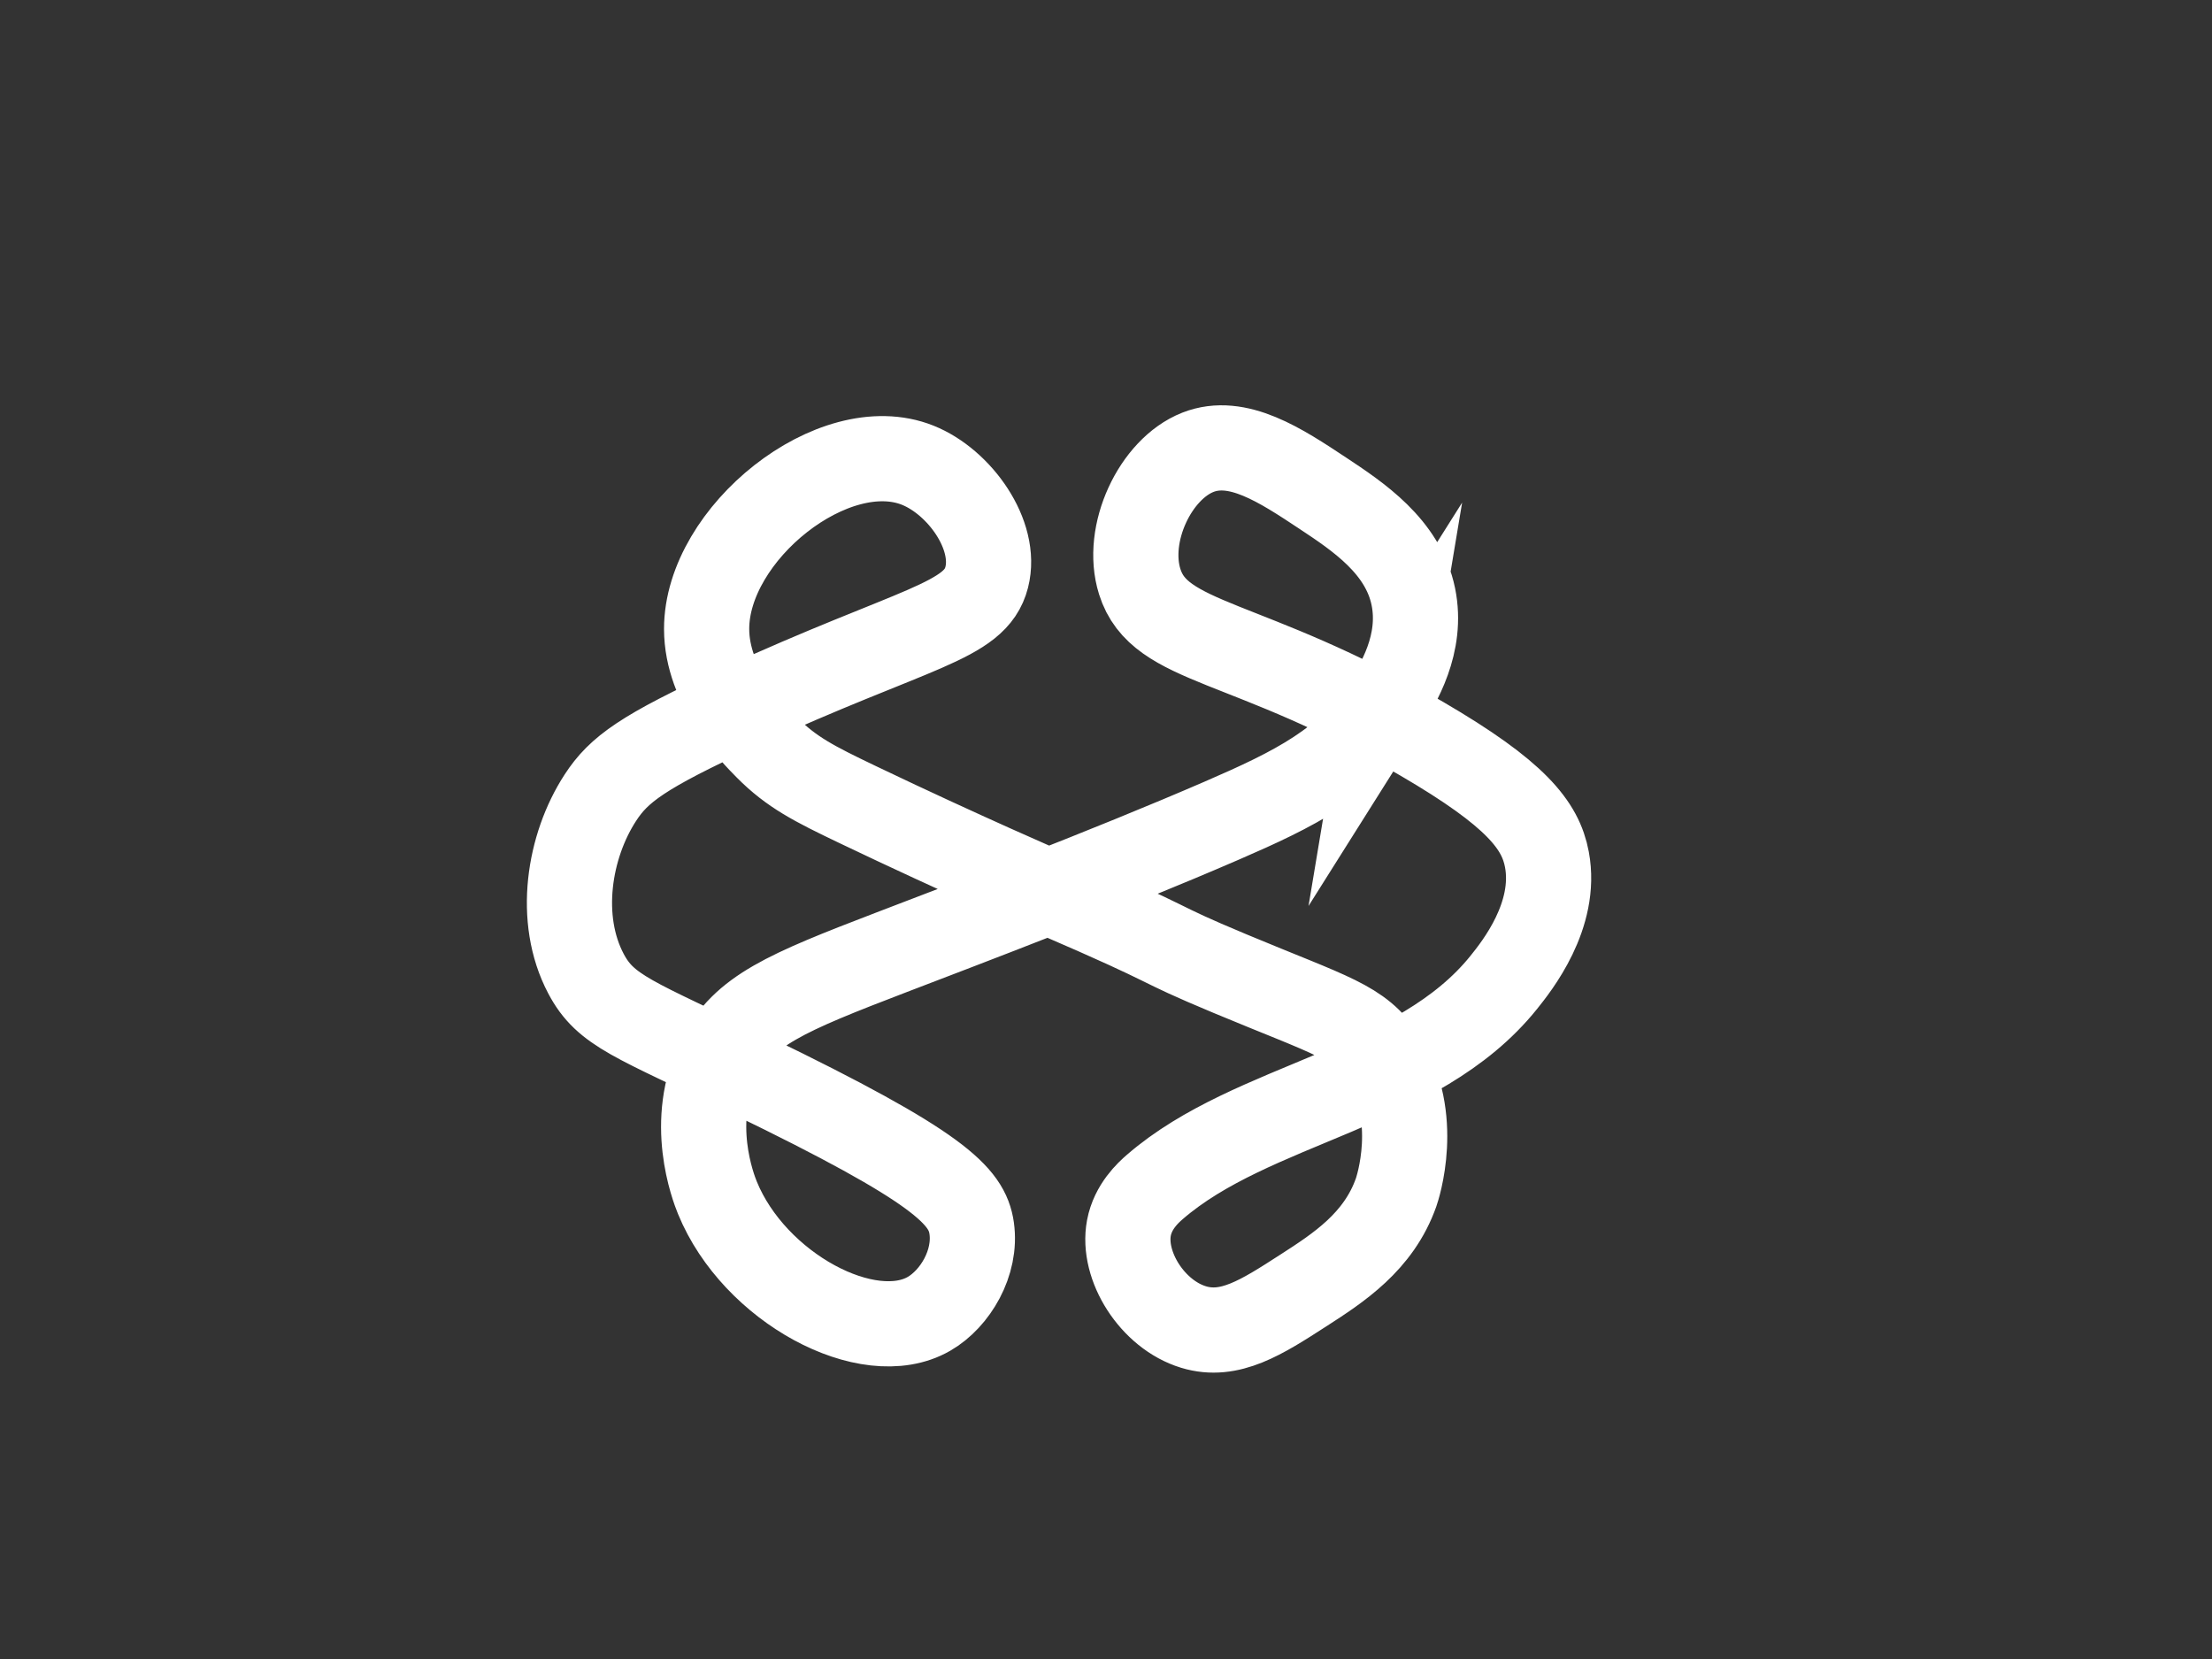 <?xml version="1.0" encoding="UTF-8"?>
<svg id="Layer_2" data-name="Layer 2" xmlns="http://www.w3.org/2000/svg" viewBox="0 0 1557.85 1168.39">
  <rect x="0" y="0" width="1557.85" height="1168.39" fill="#333333" stroke="none"/>
  <defs>
    <style>
      .cls-1 {
        fill: none;
        stroke: #fff;
        stroke-miterlimit: 10;
        stroke-width: 60px;
      }
    </style>
  </defs>
  <path class="cls-1" d="M975.64,496.06c-25.85,41.01-64,59.71-115.32,81.94-81.85,35.45-183.62,73.96-232.16,92.56-74.97,28.73-104.57,41.26-121.39,74.35-22.71,44.67-4.32,91.77-1.52,98.63,25.88,63.41,106.34,106.39,149.04,81.74,18.35-10.59,33.52-35.86,30.03-60.3-3.24-22.65-22.27-43.05-156.31-107.92-81.87-39.62-101.34-44.87-115.32-71.32-20.38-38.55-12.07-89.9,10.18-124.01,12.92-19.82,29.5-32.21,96.91-63.16,124.9-57.35,167.01-60.27,175.14-92.02,7.63-29.78-19.18-67.14-48.56-78.9-59.08-23.67-148.75,48.04-148.7,115.32.03,40.54,32.63,73.49,42.49,83.46,17.23,17.42,33.47,25.66,63.35,39.96,74.33,35.58,134.92,61.69,138.47,63.22,93.9,40.47,65.65,31.59,124.43,56.14,71.45,29.84,91.65,33.97,107.73,59.18,26.82,42.02,10.04,92.21,9.11,94.84-12.31,34.88-40.79,53.25-65.26,69.03-29.45,19-51.95,33.51-77.39,25.8-29-8.79-50.57-43.05-45.52-69.8,2.83-15.01,13.5-24.75,18.21-28.83,68.93-59.76,185.26-68.64,245.82-144.15,9.03-11.26,37.71-47.02,30.35-86.49-4.5-24.11-21.83-46.35-88.01-84.97-123.09-71.83-184.71-65.84-198.78-110.77-10.58-33.78,11.06-79.27,40.97-91.04,27.91-10.99,58.4,9.21,88.01,28.83,24.6,16.29,56.47,37.41,63.73,72.83,6.81,33.22-10.84,61.77-19.73,75.87Z"/>
</svg>